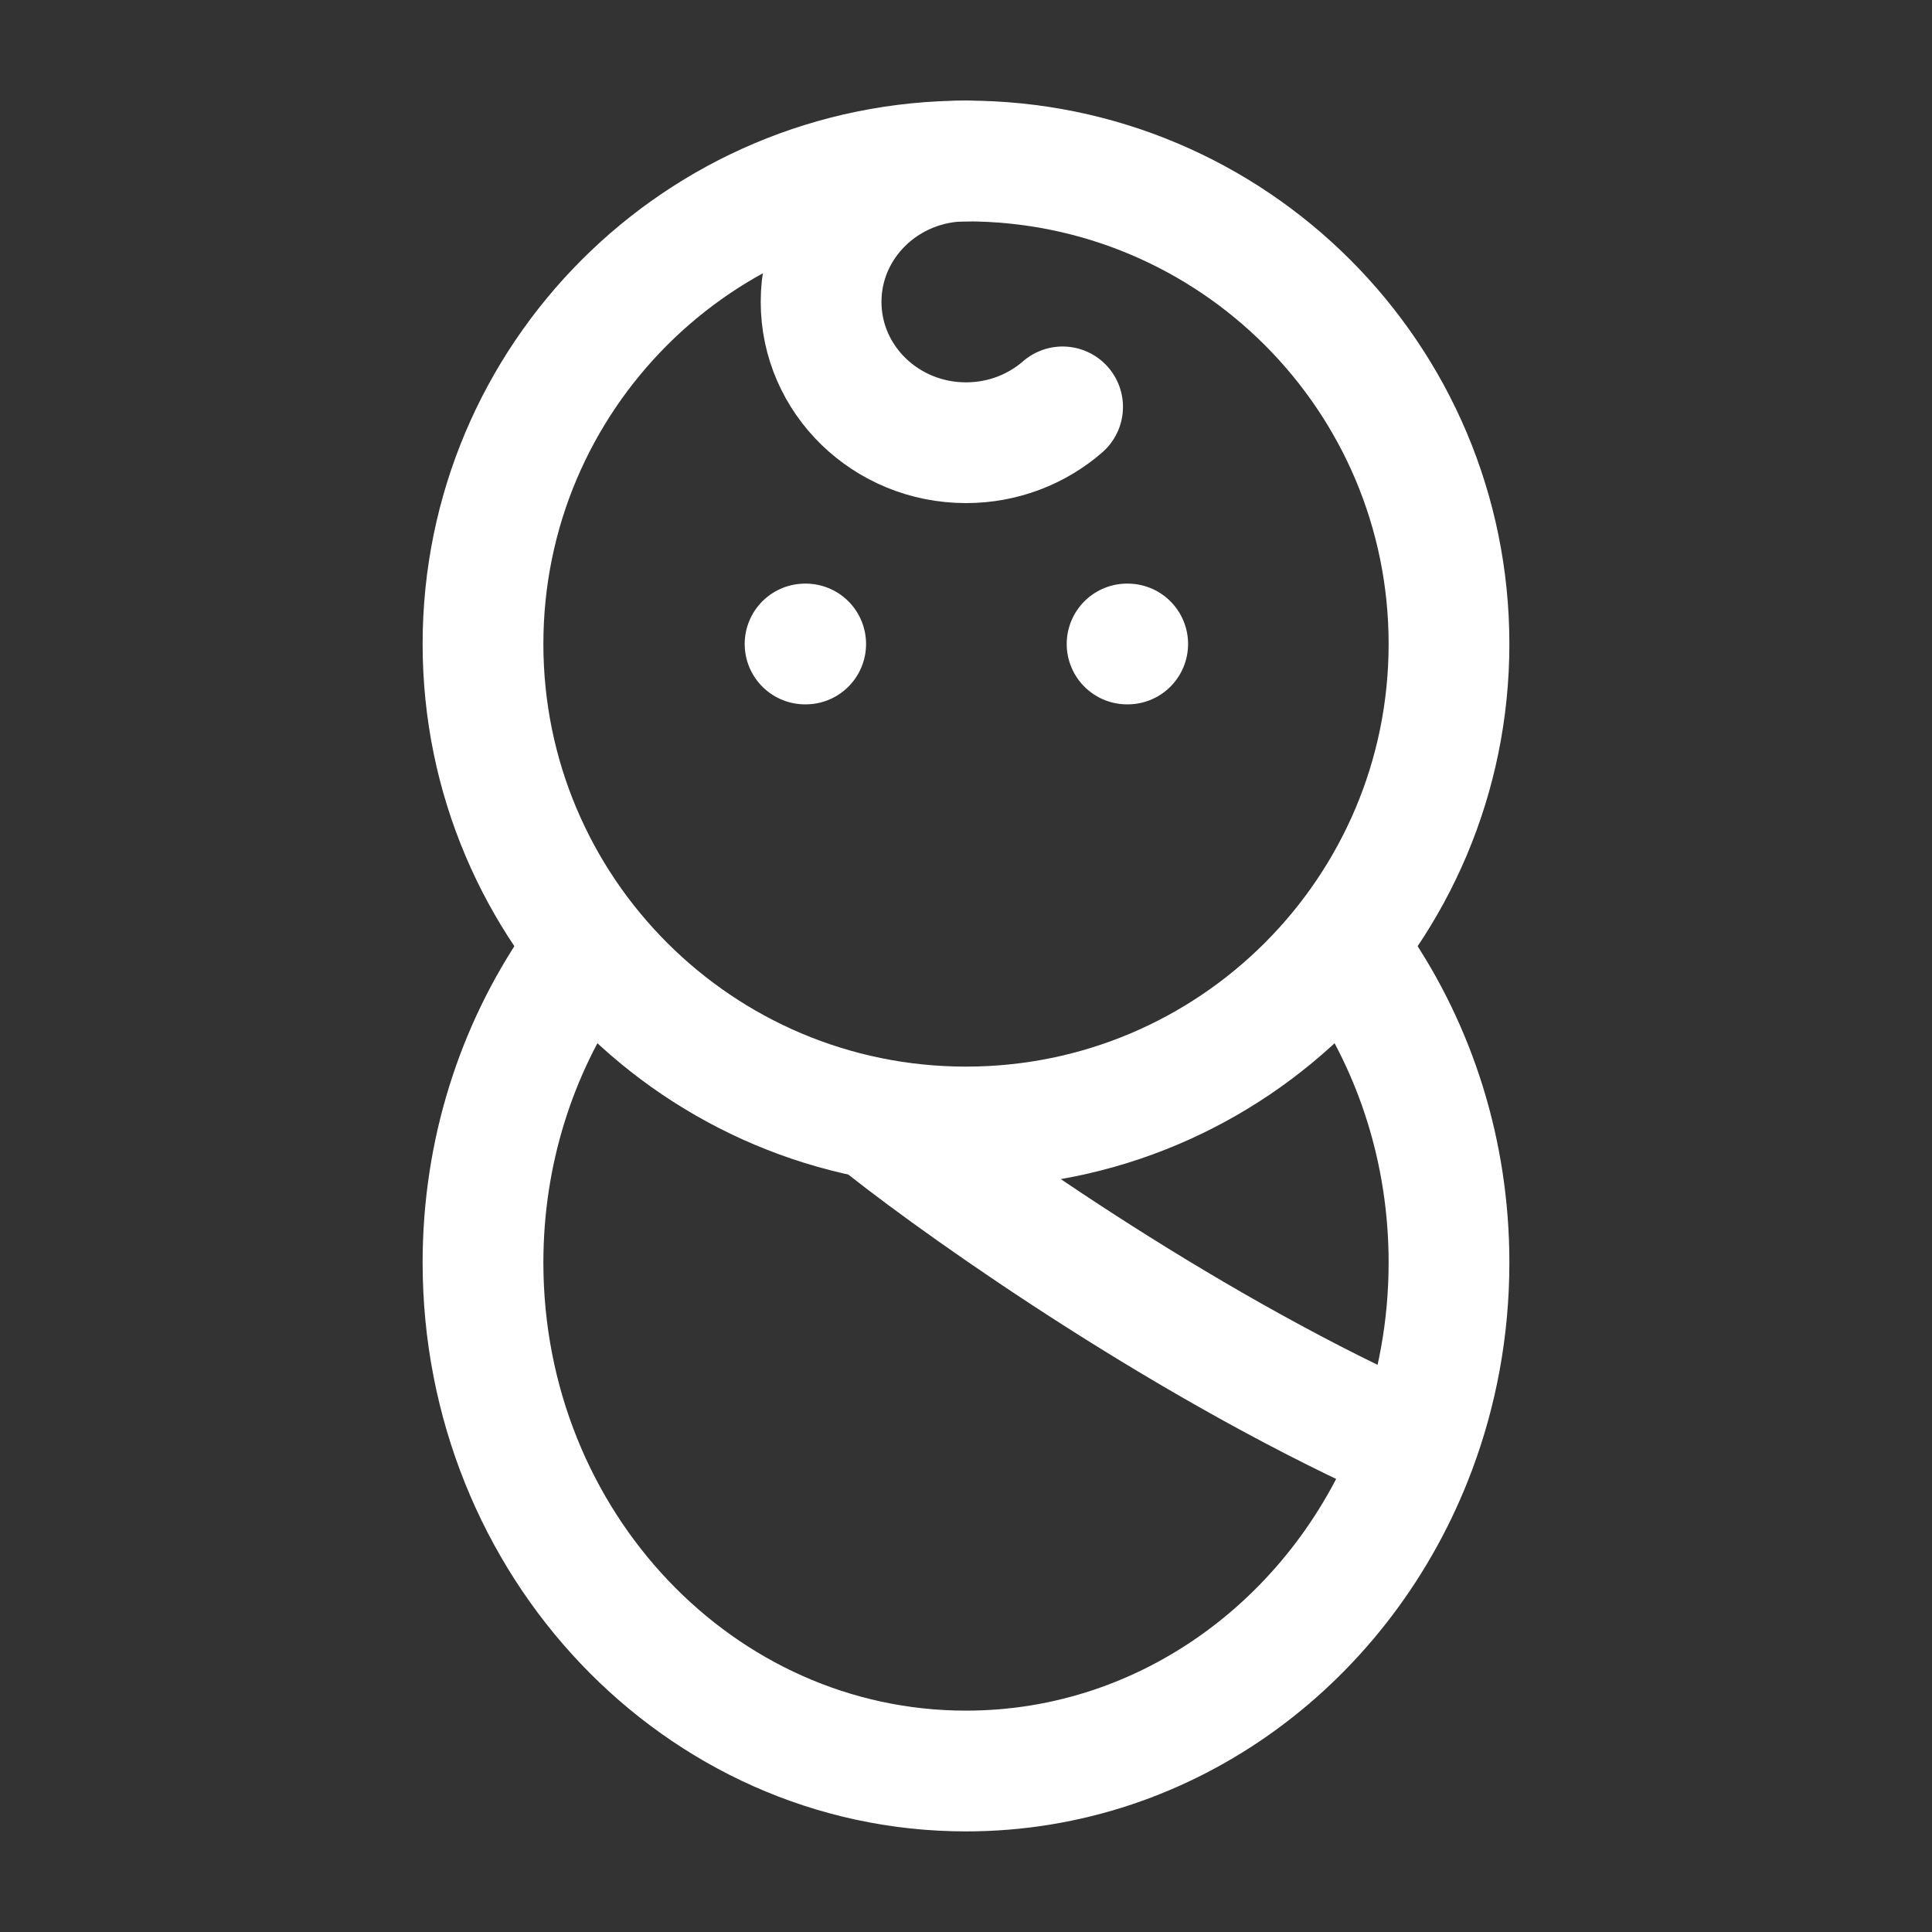 <svg width="40" height="40" viewBox="0 0 40 40" fill="none" xmlns="http://www.w3.org/2000/svg">
<rect x="0" y="0" width="40" height="40" fill="#333333" stroke="none"/>
<path d="M20 23.333C25.523 23.333 30 18.856 30 13.333C30 7.81 25.523 3.333 20 3.333C14.477 3.333 10 7.81 10 13.333C10 18.856 14.477 23.333 20 23.333Z" stroke="white" stroke-width="2.5"/>
<path d="M28.123 20C29.304 21.728 30 23.849 30 26.14C30 27.503 29.754 28.805 29.306 30M29.306 30C27.844 33.904 24.229 36.667 20 36.667C14.477 36.667 10 31.954 10 26.14C10 23.849 10.696 21.728 11.877 20M29.306 30C24.752 28 20.093 24.722 18.333 23.333" stroke="white" stroke-width="2.5" stroke-linecap="round"/>
<path d="M20 3.333C18.343 3.333 17 4.639 17 6.25C17 7.861 18.343 9.166 20 9.166C20.768 9.166 21.469 8.886 22 8.424" stroke="white" stroke-width="2.5" stroke-linecap="round"/>
<path d="M16.668 13.333H16.681M23.335 13.333H23.348" stroke="white" stroke-width="2.5" stroke-linecap="round"/>
</svg>
